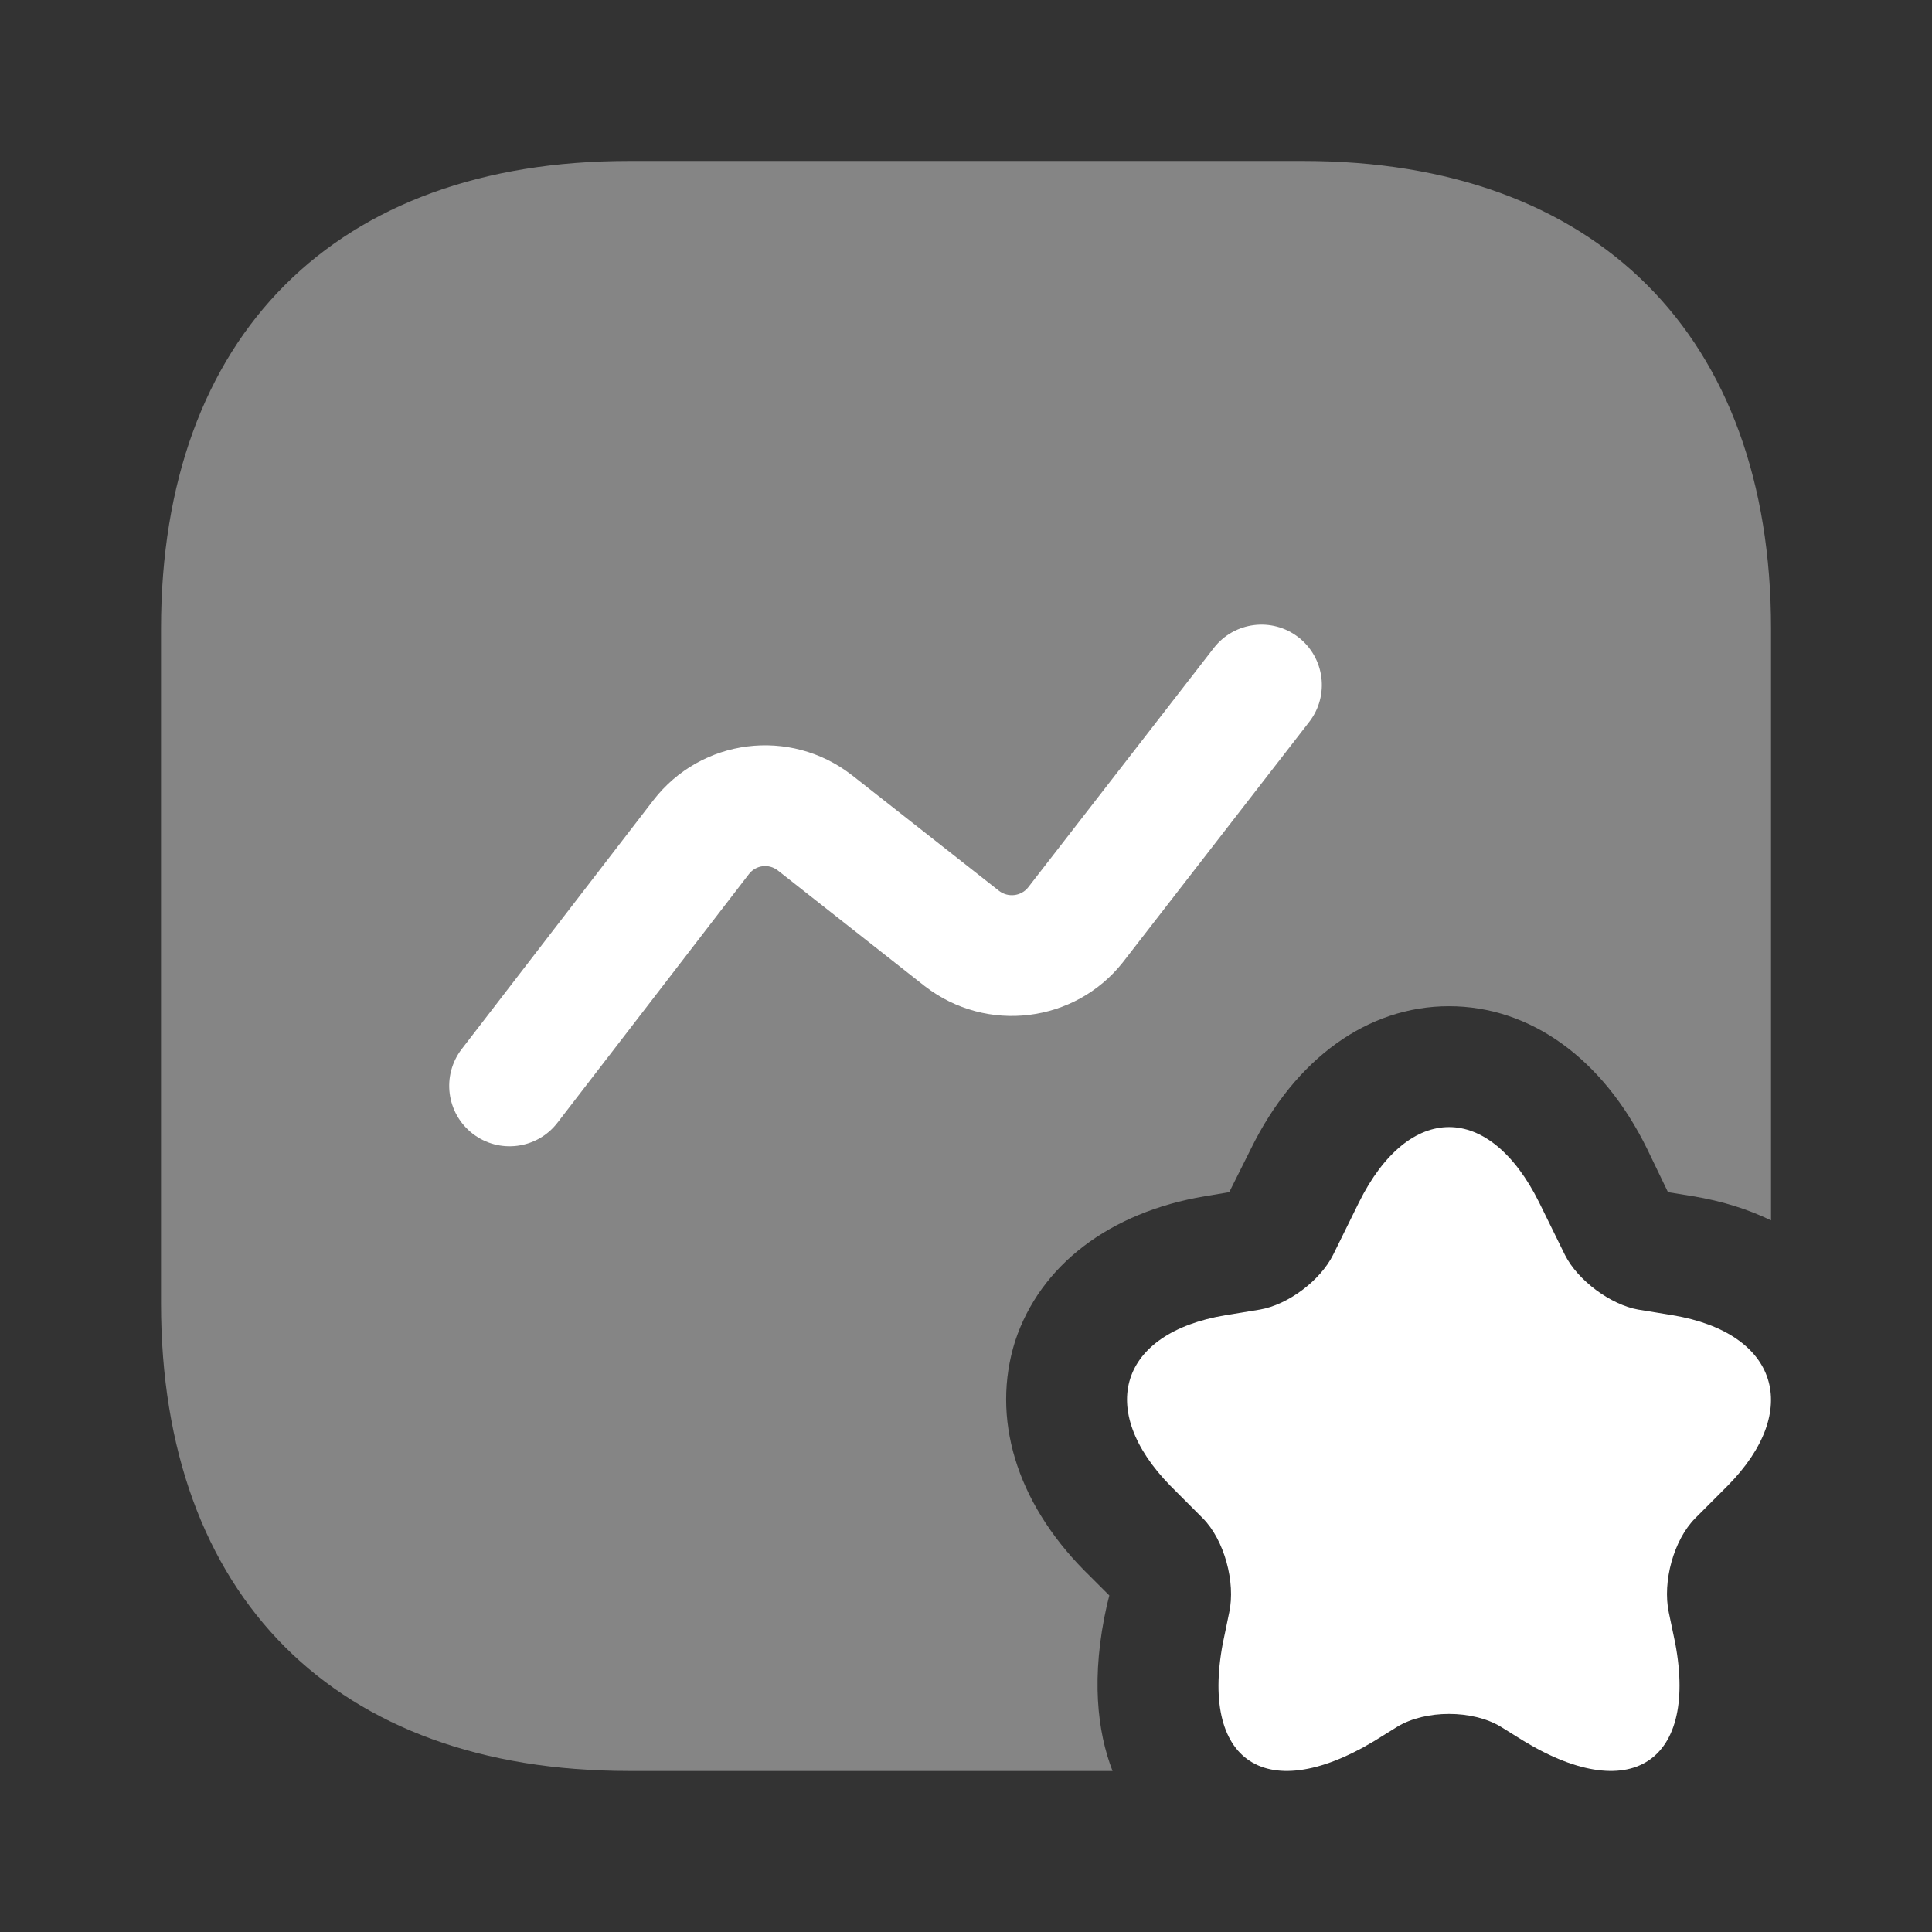 <?xml version="1.0" encoding="UTF-8"?> <svg xmlns="http://www.w3.org/2000/svg" width="32" height="32" viewBox="0 0 32 32" fill="none"><rect x="0" y="0" width="32" height="32" fill="#333333" stroke="none"/><g clip-path="url(#clip0_307_1740)"><mask id="mask0_307_1740" style="mask-type:luminance" maskUnits="userSpaceOnUse" x="0" y="0" width="32" height="32"><path d="M32 0H0V32H32V0Z" fill="white"></path></mask><g mask="url(#mask0_307_1740)"><path opacity="0.4" d="M29.334 10.413V20.213C28.947 20.026 28.52 19.893 28.04 19.813L27.627 19.746L27.28 19.026C26.547 17.533 25.347 16.666 24 16.666C22.654 16.666 21.454 17.533 20.72 19.026L20.36 19.746L19.96 19.813C18.374 20.079 17.227 20.959 16.814 22.213C16.414 23.479 16.827 24.866 17.96 26.013L18.374 26.426L18.334 26.586C18.067 27.773 18.174 28.679 18.427 29.333H10.414C5.56 29.333 2.667 26.439 2.667 21.586V10.413C2.667 5.559 5.56 2.666 10.414 2.666H21.587C26.44 2.666 29.334 5.559 29.334 10.413Z" fill="white"></path><path d="M25.494 19.918L25.92 20.785C26.134 21.211 26.68 21.611 27.134 21.691L27.707 21.785C29.453 22.078 29.854 23.358 28.613 24.611L28.08 25.145C27.72 25.505 27.534 26.198 27.64 26.705L27.707 27.025C28.187 29.131 27.067 29.945 25.24 28.838L24.854 28.598C24.387 28.318 23.613 28.318 23.147 28.598L22.76 28.838C20.92 29.945 19.814 29.131 20.294 27.025L20.36 26.705C20.467 26.211 20.28 25.505 19.92 25.145L19.387 24.611C18.147 23.345 18.547 22.078 20.294 21.785L20.867 21.691C21.334 21.611 21.867 21.211 22.08 20.785L22.507 19.918C23.334 18.251 24.667 18.251 25.494 19.918Z" fill="white"></path><path fill-rule="evenodd" clip-rule="evenodd" d="M21.506 10.555C21.943 10.894 22.023 11.522 21.684 11.958L18.598 15.939C17.805 16.942 16.343 17.125 15.322 16.337L15.315 16.332L12.88 14.415C12.729 14.301 12.52 14.329 12.405 14.477C12.405 14.477 12.405 14.477 12.405 14.477L9.233 18.596C8.896 19.034 8.268 19.115 7.83 18.778C7.393 18.441 7.311 17.813 7.648 17.375L10.822 13.254C11.614 12.229 13.083 12.044 14.105 12.835L14.112 12.84L16.548 14.756C16.7 14.872 16.914 14.842 17.027 14.701L20.104 10.733C20.442 10.297 21.07 10.217 21.506 10.555Z" fill="white"></path></g></g><defs><clipPath id="clip0_307_1740"><rect width="32" height="32" fill="white"></rect></clipPath></defs></svg> 